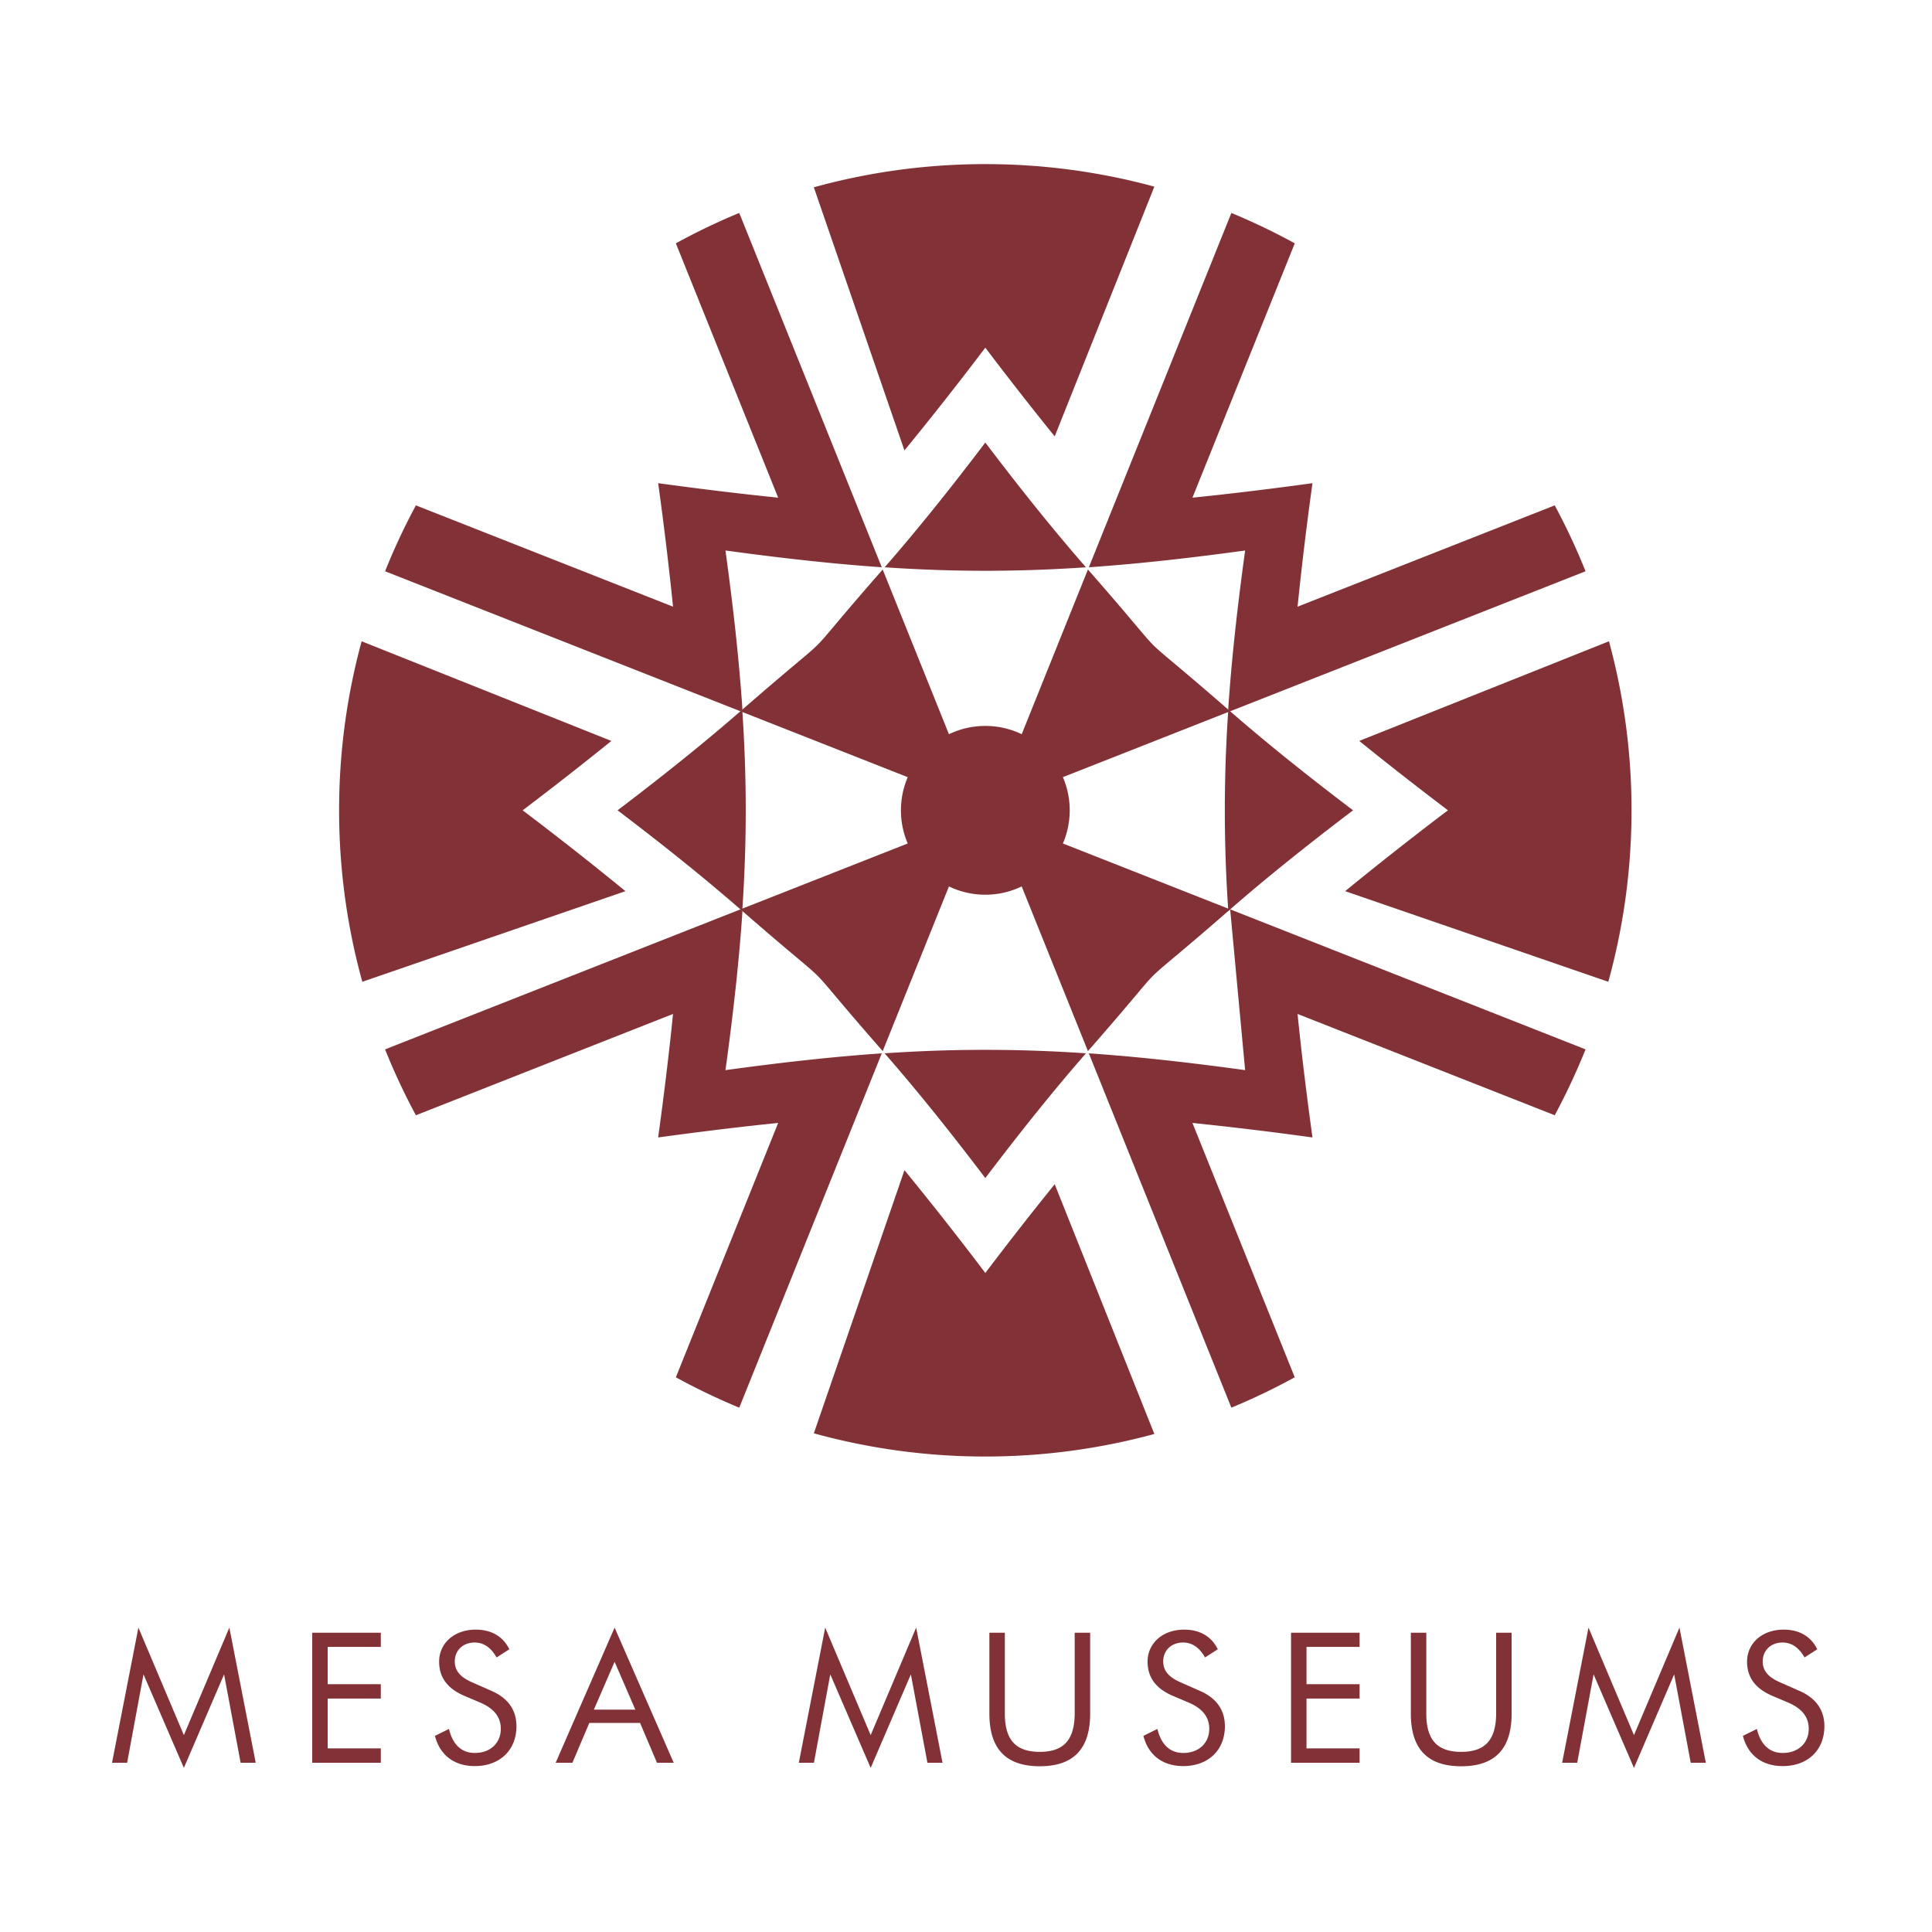 <svg xmlns="http://www.w3.org/2000/svg" width="2500" height="2500" viewBox="0 0 192.756 192.756"><g fill-rule="evenodd" clip-rule="evenodd"><path fill="#fff" d="M0 0h192.756v192.756H0V0z"/><path d="M98.305 16.373c5.832 0 11.486.785 16.865 2.248l-9.943 24.917a353.097 353.097 0 0 1-6.922-8.853 339.508 339.508 0 0 1-8.069 10.253l-9.04-26.252a64.254 64.254 0 0 1 17.109-2.313zm62.222 47.608a64.17 64.17 0 0 1 2.25 16.864c0 5.921-.811 11.656-2.316 17.108l-26.254-9.041a340.791 340.791 0 0 1 10.256-8.067c-3.162-2.4-6.094-4.69-8.85-6.922l24.914-9.942zm-45.357 79.087a64.273 64.273 0 0 1-16.865 2.25c-5.92 0-11.656-.812-17.108-2.316l9.041-26.252a335.761 335.761 0 0 1 8.068 10.256 346.836 346.836 0 0 1 6.922-8.854l9.942 24.916zM36.148 97.953a64.161 64.161 0 0 1-2.316-17.108c0-5.832.786-11.486 2.249-16.864l24.915 9.942a351.045 351.045 0 0 1-8.851 6.922 337.903 337.903 0 0 1 10.256 8.068l-26.253 9.04zM122.736 70.962l-16.691 6.575a8.373 8.373 0 0 1 0 6.616l16.689 6.575c-11.152 9.714-4.617 3.219-14.191 14.142l-6.609-16.431c-1.1.529-2.33.827-3.629.827s-2.53-.297-3.629-.827l-6.609 16.429c-9.574-10.92-3.04-4.426-14.192-14.14l16.69-6.575c-.437-1.017-.679-2.134-.679-3.308s.243-2.292.679-3.308l-16.691-6.575c11.153-9.714 4.618-3.218 14.192-14.141l6.61 16.43c1.1-.53 2.331-.825 3.629-.825s2.529.295 3.631.825l6.607-16.431c9.576 10.921 3.039 4.429 14.193 14.142z" fill="#823237"/><path d="M61.614 80.845c4.694-3.562 8.748-6.816 12.441-10.042.464 6.877.464 13.209 0 20.085-3.693-3.226-7.747-6.481-12.441-10.043zM88.26 56.599c3.227-3.694 6.483-7.75 10.045-12.444 3.561 4.693 6.814 8.75 10.041 12.444-6.877.465-13.21.464-20.086 0zm34.289 14.204c3.695 3.227 7.752 6.481 12.445 10.042-4.693 3.562-8.75 6.816-12.445 10.043a145.076 145.076 0 0 1 0-20.085zm-14.203 34.287c-3.225 3.695-6.48 7.752-10.041 12.445-3.562-4.693-6.819-8.75-10.046-12.445a145.418 145.418 0 0 1 20.087 0z" fill="#823237"/><path d="M122.854 21.246c2.17.899 4.281 1.91 6.324 3.032l-10.207 25.375c3.775-.383 7.734-.865 11.975-1.446a342.619 342.619 0 0 0-1.488 12.322l25.658-10.108a64.412 64.412 0 0 1 3.074 6.575l-35.453 13.967c-.068-.06-.137-.119-.201-.178.357-5.312.967-10.586 1.691-15.862-5.178.709-10.377 1.312-15.592 1.675l14.219-35.352zM65.665 48.207c4.24.581 8.198 1.062 11.973 1.446L67.43 24.277a64.203 64.203 0 0 1 6.324-3.032l14.221 35.352a183.19 183.19 0 0 1-4.162-.34v.001c-3.82-.354-7.631-.815-11.434-1.336.389 2.83.722 5.5 1 8.06.292 2.709.525 5.293.695 7.802l-.203.178-35.452-13.966a64.206 64.206 0 0 1 3.075-6.575l25.655 10.107a346.49 346.49 0 0 0-1.484-12.321zm63.792 52.955c.391 3.879.887 7.953 1.488 12.322a351.54 351.54 0 0 0-11.975-1.449l10.207 25.377a64.088 64.088 0 0 1-6.324 3.031l-14.221-35.352c5.219.361 10.412.965 15.594 1.676l-1.492-16.04 35.455 13.968a64.61 64.61 0 0 1-3.074 6.574l-25.658-10.107zm-51.819 10.873c-3.774.385-7.734.869-11.974 1.449.6-4.367 1.094-8.443 1.484-12.322L41.494 111.27a64.19 64.19 0 0 1-3.075-6.574l35.455-13.968c.066.059.134.116.202.174-.17 2.512-.402 5.096-.695 7.805h-.002a277.58 277.58 0 0 1-.999 8.061c5.185-.711 10.375-1.314 15.595-1.676l-14.22 35.352a64.321 64.321 0 0 1-6.325-3.031l10.208-25.378zm45.096-21.307l-.199.175c.065-.059.133-.117.199-.175zM18.345 176.383l4.011-9.33 1.651 8.82h1.507l-2.632-13.486-4.537 10.726-4.537-10.726-2.632 13.486h1.507l1.633-8.82 4.029 9.33zM31.151 175.873h6.843v-1.435h-5.3v-4.973h5.3v-1.434h-5.3v-3.72h5.3v-1.415h-6.843v12.977zM48.967 168.668l-1.852-.818c-1.18-.508-1.742-1.16-1.742-2.086 0-1.107.816-1.889 1.978-1.889.925 0 1.634.51 2.196 1.488l1.27-.816c-.635-1.287-1.796-1.959-3.357-1.959-2.16 0-3.648 1.379-3.648 3.193 0 1.58.835 2.705 2.559 3.43l1.579.672c1.343.582 2.015 1.434 2.015 2.596 0 1.416-1.035 2.414-2.596 2.414-1.307 0-2.196-.816-2.577-2.396l-1.397.689c.49 1.924 1.924 3.016 3.975 3.016 2.505 0 4.156-1.6 4.156-3.977 0-1.633-.853-2.832-2.559-3.557zM61.319 162.387l-5.883 13.486h1.673l1.688-3.975h5.063l1.688 3.975h1.669l-5.898-13.486zm0 3.412l2.069 4.773H59.25l2.069-4.773zM86.867 176.383l4.01-9.33 1.652 8.82h1.507l-2.632-13.486-4.537 10.726-4.538-10.726-2.631 13.486h1.506l1.633-8.82 4.03 9.33zM98.711 162.896v8.076c0 3.502 1.652 5.248 5.027 5.248s5.027-1.746 5.027-5.248v-8.076h-1.543v8.076c-.018 2.596-1.07 3.811-3.484 3.811s-3.484-1.215-3.484-3.811v-8.076h-1.543zM119.648 168.668l-1.852-.818c-1.18-.508-1.742-1.16-1.742-2.086 0-1.107.816-1.889 1.979-1.889.926 0 1.633.51 2.195 1.488l1.271-.816c-.635-1.287-1.797-1.959-3.357-1.959-2.16 0-3.648 1.379-3.648 3.193 0 1.58.834 2.705 2.559 3.43l1.58.672c1.342.582 2.014 1.434 2.014 2.596 0 1.416-1.035 2.414-2.596 2.414-1.307 0-2.195-.816-2.576-2.396l-1.398.689c.49 1.924 1.924 3.016 3.975 3.016 2.504 0 4.156-1.6 4.156-3.977-.001-1.633-.854-2.832-2.56-3.557zM128.807 175.873h6.841v-1.435h-5.298v-4.973h5.298v-1.434h-5.298v-3.72h5.298v-1.415h-6.841v12.977zM140.76 162.896v8.076c0 3.502 1.65 5.248 5.027 5.248 3.375 0 5.027-1.746 5.027-5.248v-8.076h-1.543v8.076c-.018 2.596-1.07 3.811-3.484 3.811s-3.484-1.215-3.484-3.811v-8.076h-1.543zM163.021 176.383l4.012-9.33 1.651 8.82h1.507l-2.632-13.486-4.538 10.726-4.537-10.726-2.63 13.486h1.505l1.633-8.82 4.029 9.33zM179.459 168.668l-1.852-.818c-1.18-.508-1.742-1.16-1.742-2.086 0-1.107.816-1.889 1.977-1.889.926 0 1.635.51 2.197 1.488l1.27-.816c-.635-1.287-1.797-1.959-3.357-1.959-2.16 0-3.648 1.379-3.648 3.193 0 1.58.836 2.705 2.561 3.43l1.578.672c1.344.582 2.016 1.434 2.016 2.596 0 1.416-1.035 2.414-2.596 2.414-1.307 0-2.197-.816-2.578-2.396l-1.396.689c.49 1.924 1.924 3.016 3.975 3.016 2.504 0 4.156-1.6 4.156-3.977-.002-1.633-.856-2.832-2.561-3.557z" fill="#823237"/></g></svg>
